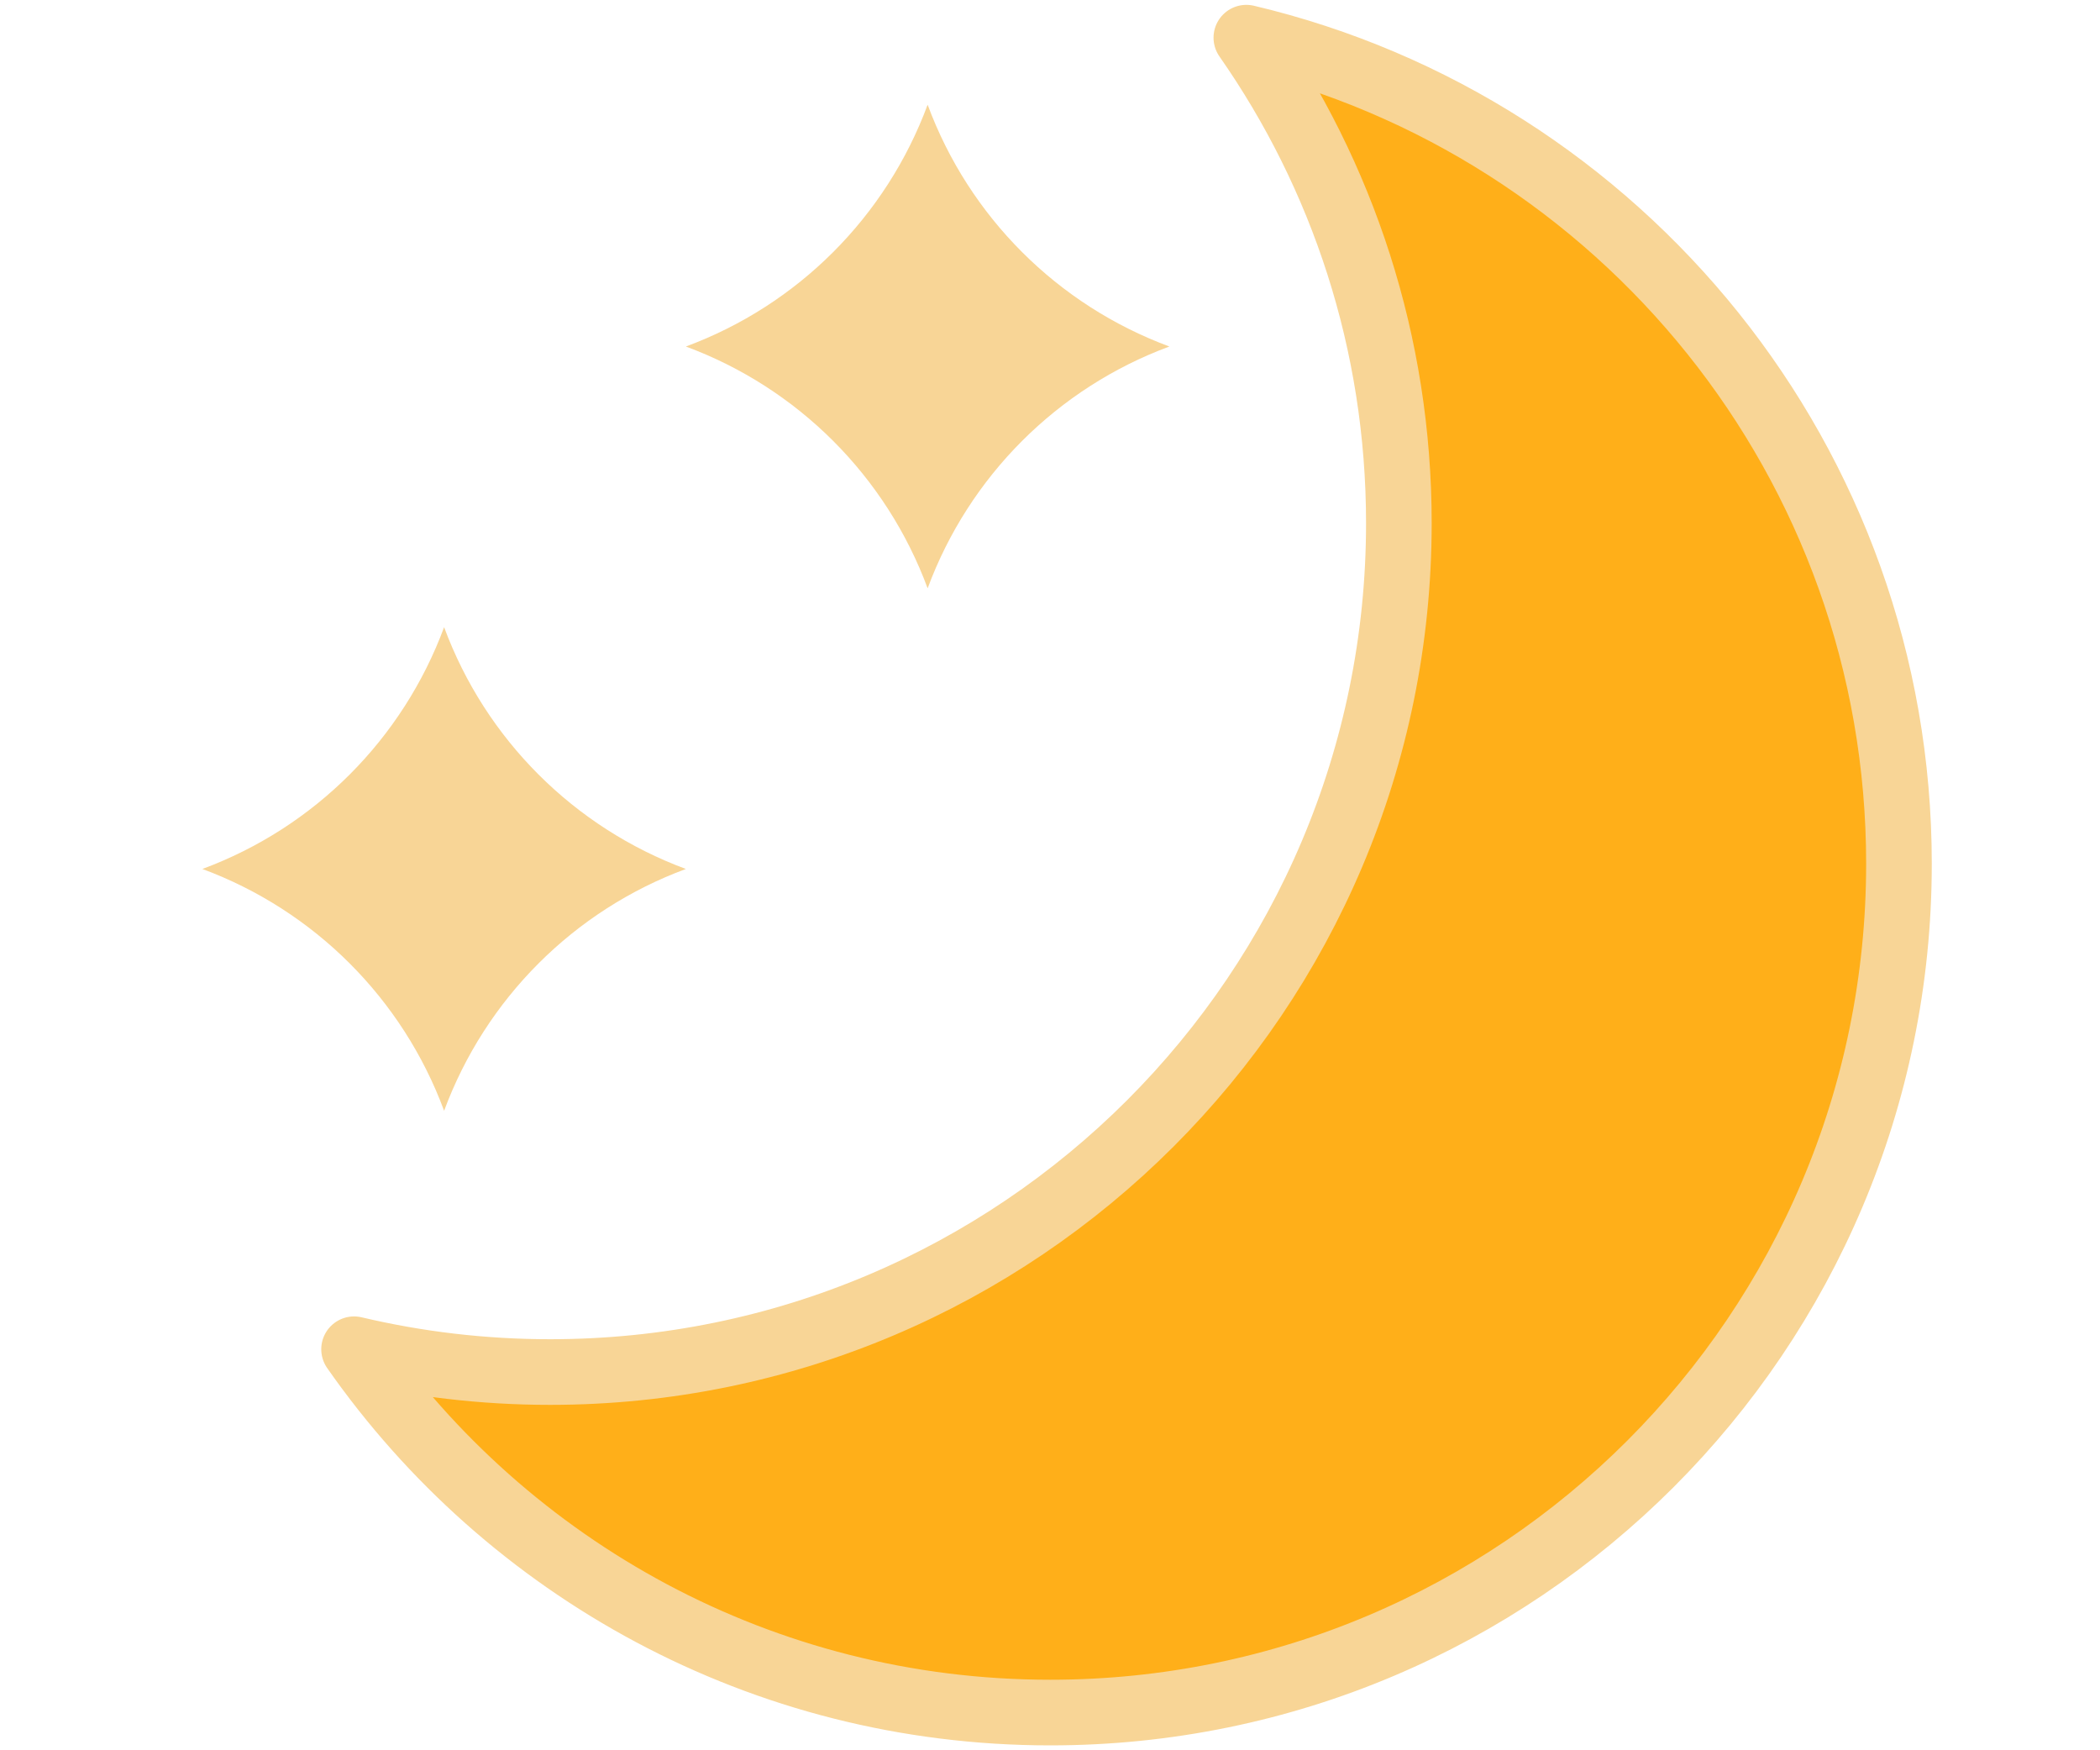 <?xml version="1.0" encoding="UTF-8"?>
<svg id="Working" xmlns="http://www.w3.org/2000/svg" viewBox="0 0 480 400">
  <defs>
    <style>
      .cls-1 {
        fill: #ffaf19;
        stroke: #f8d596;
        stroke-linecap: round;
        stroke-linejoin: round;
        stroke-width: 15px;
      }

      .cls-2 {
        fill: #f8d596;
      }
    </style>
  </defs>
  <path class="cls-1" d="M284.88,8.61c21.97,31.44,34.86,69.69,34.86,110.96,0,107.14-86.85,193.99-193.99,193.99-15.43,0-30.43-1.81-44.82-5.21,35.06,50.19,93.26,83.03,159.13,83.03,107.14,0,193.99-86.85,193.99-193.99,0-91.71-63.64-168.55-149.17-188.78Z"/>
  <path class="cls-2" d="M156.77,198.59h0s0,0,0,0c-25.6,9.47-45.78,29.66-55.26,55.26h0s0,0,0,0c-9.47-25.6-29.66-45.78-55.26-55.26h0s0,0,0,0c25.6-9.47,45.78-29.66,55.26-55.26h0s0,0,0,0c9.47,25.6,29.66,45.78,55.26,55.26Z"/>
  <path class="cls-2" d="M267.29,79.19h0s0,0,0,0c-25.6,9.47-45.78,29.66-55.26,55.26h0s0,0,0,0c-9.47-25.6-29.66-45.78-55.26-55.26h0s0,0,0,0c25.6-9.47,45.78-29.66,55.26-55.26h0s0,0,0,0c9.47,25.6,29.66,45.78,55.26,55.26Z"/>
</svg>